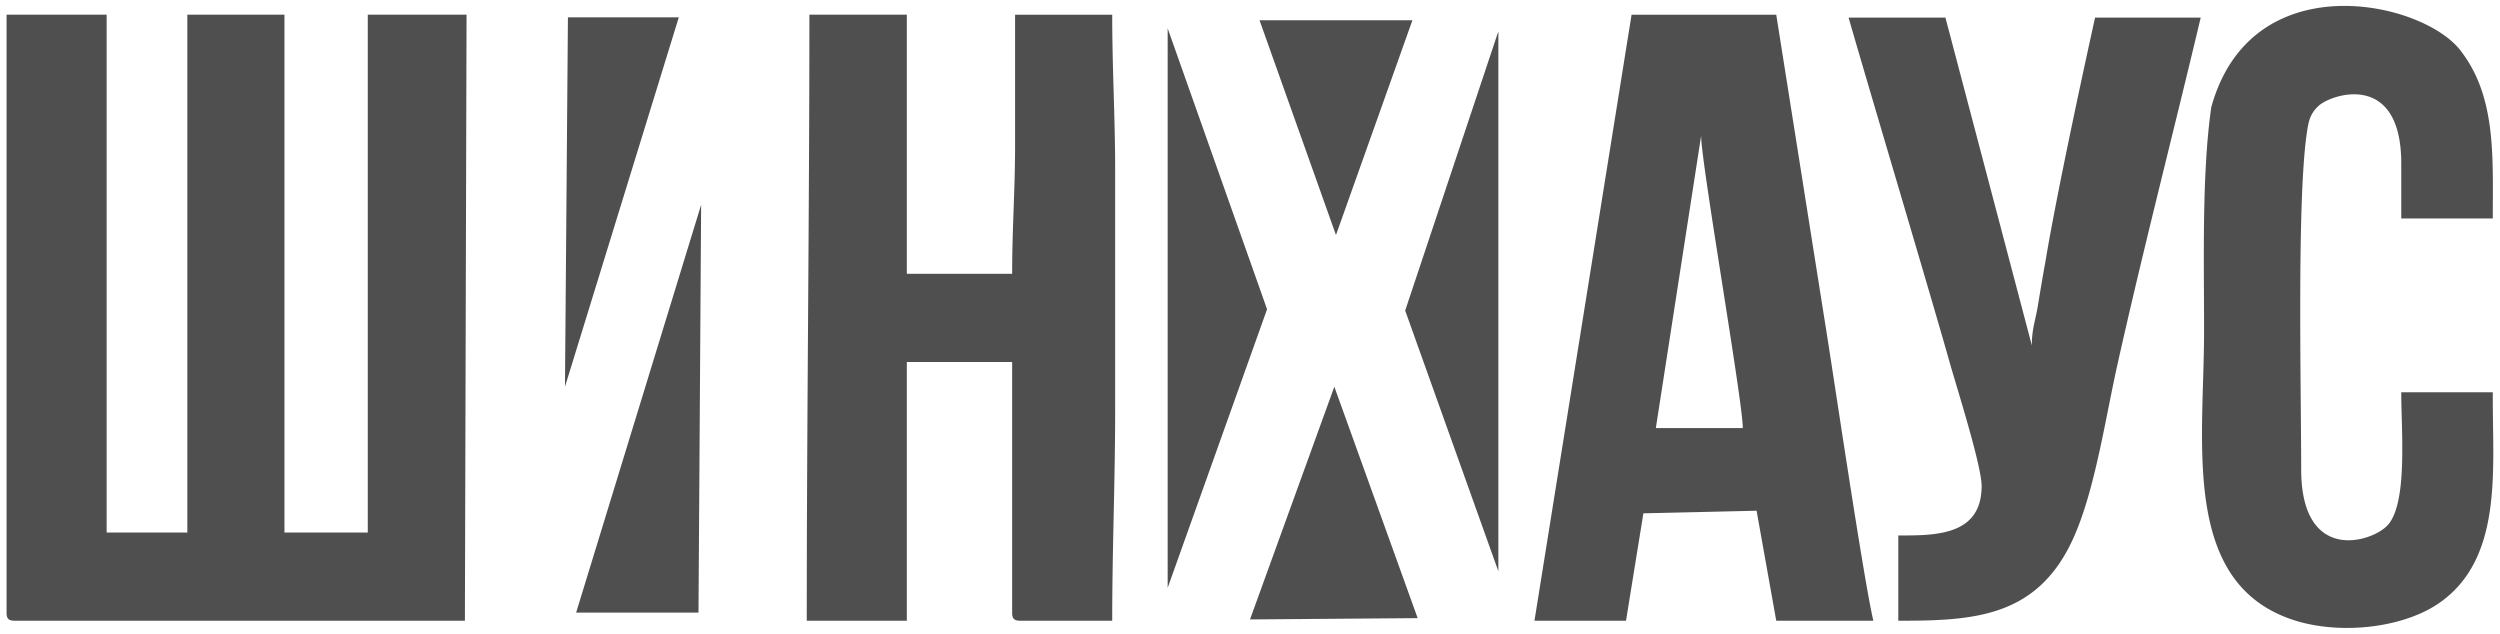 <svg width="142" height="36" viewBox="0 0 142 36" fill="none" xmlns="http://www.w3.org/2000/svg"><path fill-rule="evenodd" clip-rule="evenodd" d="M.373 34.795c0 .352.112.463.485.463h25.548L26.5.835h-5.61v29.413h-4.733V.835h-5.516v29.413H6.057V.835H.373v33.96zm45.451.463h5.684V20.56h5.982v14.235c0 .352.112.463.484.463h5.2c0-4.178.167-7.857.167-12.054V9.746c0-3.162-.167-5.768-.167-8.911h-5.517v7.358c0 2.643-.167 4.714-.167 7.358h-5.982V.835h-5.535c0 11.48-.149 22.942-.149 34.423zm50.8-27.546c0 1.553 2.367 15.085 2.367 16.601h-4.939l2.572-16.6zm-9.467 27.546h5.2l.987-6.101 6.43-.148 1.117 6.249h5.516c-.577-2.46-2.31-14.272-2.776-17.12L100.891.836h-8.218l-5.516 34.423zm38.034-16.435c0 6.396-1.379 14.493 5.33 16.472 2.702.776 6.094.295 8.013-1.036 3.597-2.477 3.056-7.45 3.056-11.517v-.462h-5.199c0 2.2.373 6.267-.764 7.543-.913.998-4.92 2.2-4.92-3.162 0-4.492-.242-14.937.298-18.949.112-.813.187-1.22.671-1.682.708-.684 4.715-2.034 4.715 3.253v3.125h5.199c0-3.531.205-6.951-1.863-9.576-2.218-2.81-11.871-4.9-14.126 3.253-.54 3.772-.41 8.56-.41 12.738zm-12.635 8.781c0 2.847-2.664 2.81-4.733 2.81v4.844c4.23 0 7.846-.167 9.895-4.585 1.212-2.607 1.808-6.544 2.498-9.724 1.49-6.693 3.2-13.275 4.784-19.949h-6s-2.064 9.282-2.828 13.903a126.24 126.24 0 00-.41 2.404c-.149.906-.354 1.368-.354 2.31L110.5 1H105c1 3.5 4.724 15.956 5.786 19.745.41 1.424 1.77 5.731 1.77 6.86zM66.323 33.39l5.646-15.824L66.323 1.61v31.78zm18.784-.942V1.778L79.814 17.64l5.293 14.808zm-52.383 2.348h6.95l.15-23.164-7.1 23.164zm-.634-12.83L38.556.983h-6.298l-.168 20.983zM71 35.184l9.523-.074-4.733-13.144L71 35.184zm4.883-21.834l4.342-12.2h-8.684l4.342 12.2z" fill="#4F4F4F"/></svg>